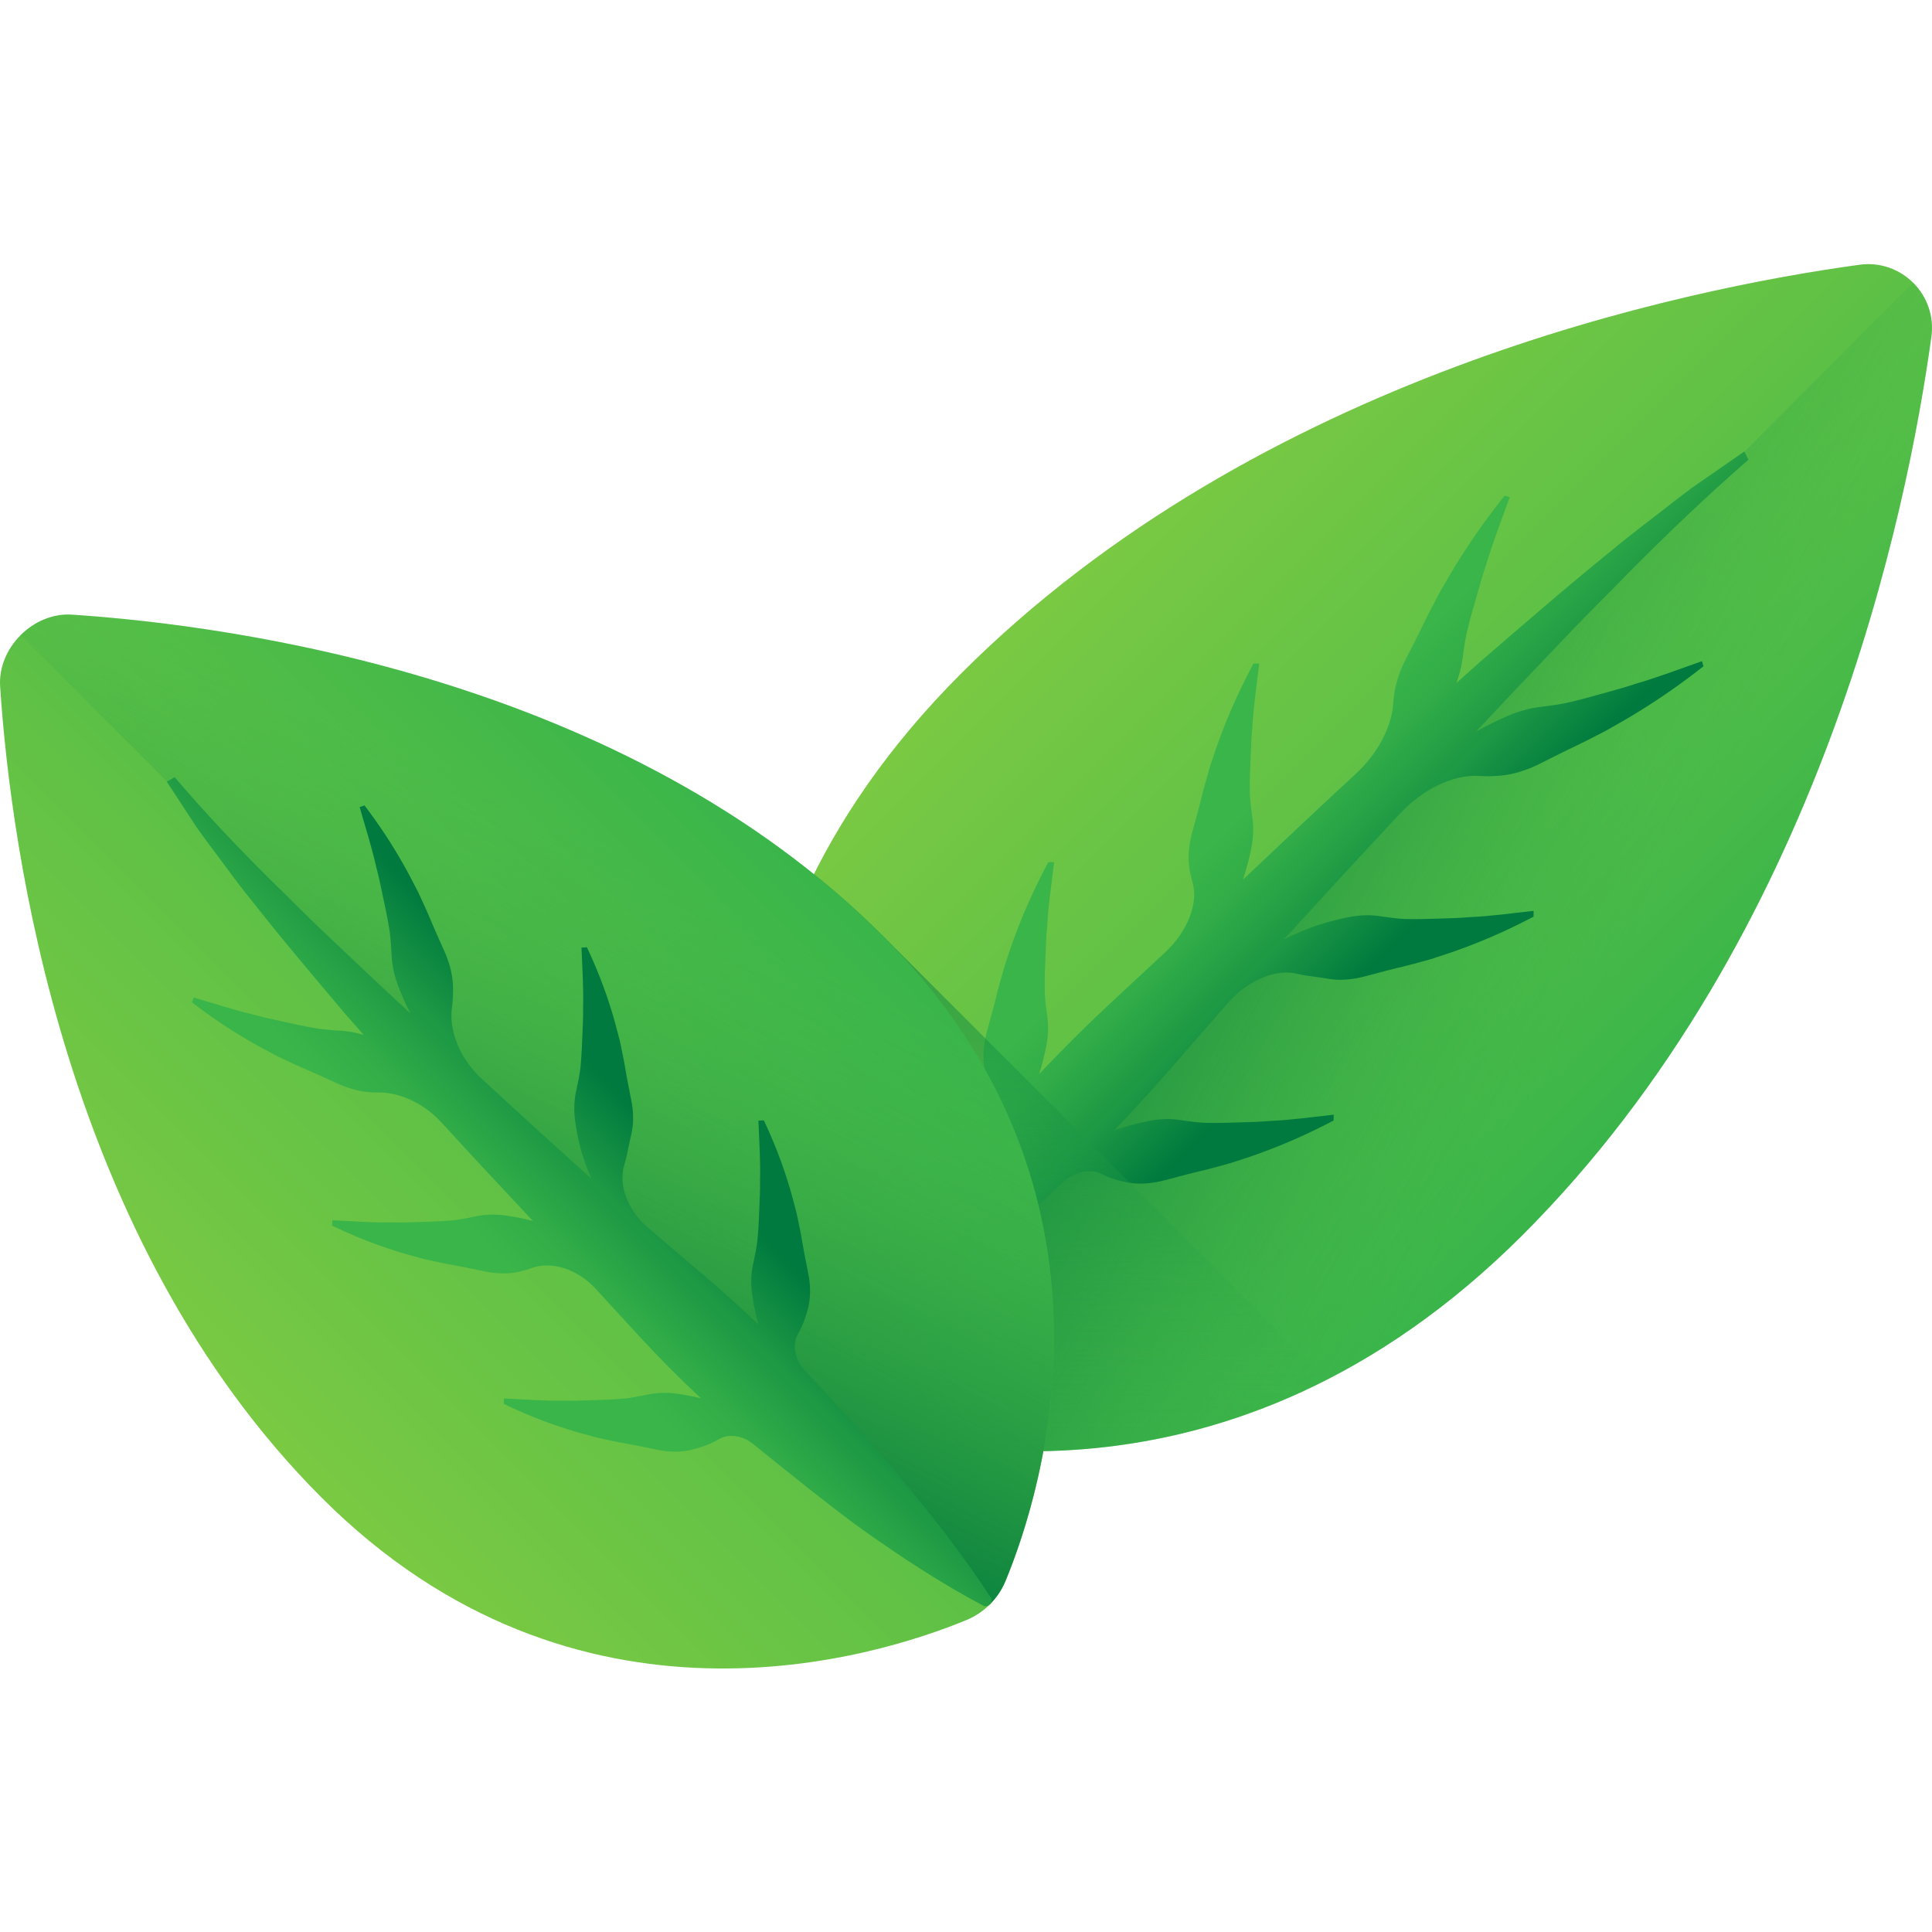 <?xml version="1.0" encoding="UTF-8"?><svg version="1.1" viewBox="0 -70 512 512" xmlns="http://www.w3.org/2000/svg" xmlns:xlink="http://www.w3.org/1999/xlink"><defs><linearGradient id="a" x1="196.997" x2="406.623" gradientUnits="userSpaceOnUse" y1="160.434" y2="160.434" gradientTransform="matrix(.71.71-.71.71 258.505-174.998)"><stop offset="0%" stop-color="#7AC943"/><stop offset="45.64%" stop-color="#5FC146"/><stop offset="100%" stop-color="#39B54A"/></linearGradient><linearGradient id="b" x1="377.945" x2="229.264" gradientUnits="userSpaceOnUse" y1="139.324" y2="181.185" gradientTransform="matrix(.71.71-.71.71 258.505-174.998)"><stop offset="0%" stop-color="#39B54A" stop-opacity="0"/><stop offset="10.72%" stop-color="#2FAB48" stop-opacity=".106"/><stop offset="45.53%" stop-color="#159043" stop-opacity=".455"/><stop offset="76.42%" stop-color="#06803F" stop-opacity=".765"/><stop offset="100%" stop-color="#007A3E"/></linearGradient><linearGradient id="c" x1="275.327" x2="328.51" gradientUnits="userSpaceOnUse" y1="191.946" y2="191.946" gradientTransform="matrix(.71.71-.71.71 258.505-174.998)"><stop offset="0%" stop-color="#39B54A"/><stop offset="23.94%" stop-color="#32AD48"/><stop offset="60.31%" stop-color="#1D9844"/><stop offset="100%" stop-color="#007A3E"/></linearGradient><linearGradient id="d" x1="332.596" x2="182.399" gradientUnits="userSpaceOnUse" y1="349.933" y2="199.735" xlink:href="#b"/><linearGradient id="e" x1="-47.134" x2="162.492" gradientUnits="userSpaceOnUse" y1="58.066" y2="58.066" gradientTransform="matrix(.71-.71.615.615 57.222 231.965)" xlink:href="#a"/><linearGradient id="f" x1="133.814" x2="-14.864" gradientUnits="userSpaceOnUse" y1="36.955" y2="78.815" gradientTransform="matrix(.71-.71.615.615 57.222 231.965)" xlink:href="#b"/><linearGradient id="g" x1="31.196" x2="84.379" gradientUnits="userSpaceOnUse" y1="89.576" y2="89.576" gradientTransform="matrix(.71-.71.615.615 57.222 231.965)" xlink:href="#c"/></defs><path fill="url(#a)" d="M511.84 19.227C513.363 8.125 503.875-1.363 492.773.16 446.238 6.547 333.562 29.633 254.715 108.476c-77.824 77.824-56.766 161.629-48 186.531 1.691 4.805 5.473 8.586 10.273 10.277 24.902 8.766 108.711 29.824 186.535-48 78.848-78.848 101.93-191.524 108.316-238.059Z"/><path fill="url(#b)" d="M409.07 251.574c.992-1.051 1.976-2.106 2.953-3.164 .449-.488.898-.977 1.344-1.465 1.058-1.164 2.102-2.332 3.137-3.508 .301-.34.602-.676.898-1.012 1.312-1.504 2.609-3.02 3.887-4.543 .316-.375.625-.754.941-1.133 .969-1.168 1.933-2.34 2.883-3.516 .414-.512.824-1.024 1.234-1.539 .891-1.113 1.77-2.231 2.641-3.352 .359-.465.727-.93 1.082-1.395 1.199-1.562 2.387-3.129 3.551-4.703 .074-.102.144-.199.219-.301 1.094-1.484 2.172-2.973 3.238-4.469 .351-.492.699-.988 1.047-1.484 .801-1.137 1.598-2.277 2.383-3.418 .355-.523.715-1.043 1.07-1.567 .871-1.285 1.73-2.57 2.578-3.856 .219-.336.445-.668.664-1.004 1.055-1.609 2.094-3.223 3.113-4.844 .266-.422.527-.84.789-1.262 .766-1.223 1.523-2.449 2.273-3.676 .328-.539.656-1.082.98-1.621 .715-1.184 1.418-2.371 2.117-3.559 .277-.473.558-.949.836-1.422 .949-1.637 1.891-3.273 2.812-4.914 .102-.184.199-.367.301-.547 .82-1.469 1.629-2.934 2.426-4.402 .281-.52.562-1.043.84-1.562 .629-1.172 1.25-2.348 1.867-3.52 .277-.531.558-1.062.832-1.594 .699-1.352 1.391-2.703 2.07-4.055 .152-.305.312-.609.465-.914 .82-1.645 1.629-3.289 2.422-4.93 .219-.449.43-.898.644-1.348 .586-1.219 1.164-2.438 1.734-3.656 .254-.547.508-1.094.762-1.641 .555-1.207 1.105-2.406 1.648-3.609 .207-.461.418-.926.625-1.387 .73-1.637 1.453-3.27 2.156-4.902 .105-.242.203-.484.308-.723 .602-1.402 1.195-2.801 1.777-4.199 .219-.52.433-1.039.648-1.559 .476-1.16.949-2.32 1.418-3.473 .207-.52.418-1.035.625-1.551 .547-1.375 1.086-2.746 1.617-4.113 .098-.25.195-.496.293-.746 .617-1.605 1.223-3.203 1.82-4.801 .172-.457.336-.91.504-1.367 .433-1.168.859-2.336 1.277-3.496 .191-.527.379-1.051.562-1.574 .422-1.172.832-2.344 1.238-3.512 .148-.426.301-.852.445-1.277 .539-1.567 1.07-3.125 1.59-4.68 .09-.277.18-.555.273-.836 .426-1.285.844-2.562 1.254-3.836 .16-.5.32-1 .48-1.496 .344-1.086.688-2.172 1.023-3.25 .148-.488.305-.973.453-1.457 .41-1.34.812-2.672 1.211-3.992 .051-.176.105-.355.16-.531 .445-1.5.879-2.988 1.305-4.469 .121-.43.242-.856.363-1.285 .305-1.07.605-2.137.902-3.195 .133-.484.266-.965.398-1.445 .301-1.094.594-2.18.883-3.262 .098-.363.195-.731.293-1.094 .379-1.426.75-2.844 1.109-4.246 .07-.285.141-.562.211-.844 .289-1.129.566-2.254.844-3.363 .109-.445.219-.891.324-1.332 .242-.984.476-1.961.707-2.93 .102-.418.203-.84.301-1.254 .289-1.234.574-2.465.852-3.676 .023-.105.047-.211.074-.317 .297-1.317.586-2.617.867-3.906 .086-.379.164-.754.246-1.129 .203-.934.398-1.855.594-2.77 .086-.406.172-.812.254-1.215 .199-.949.391-1.887.578-2.817 .062-.305.129-.617.188-.918 .242-1.207.48-2.398.707-3.574 .051-.262.098-.52.148-.781 .176-.926.351-1.844.519-2.746 .066-.371.133-.738.203-1.105 .148-.817.297-1.625.438-2.422 .059-.332.121-.668.18-1 .191-1.082.379-2.148.555-3.195 .004-.016.004-.027.008-.043 .18-1.062.351-2.102.519-3.129 .051-.309.098-.613.148-.922 .117-.731.234-1.453.344-2.164 .051-.312.098-.625.148-.934 .113-.754.227-1.492.336-2.219 .031-.219.066-.442.098-.656 .137-.922.266-1.828.395-2.707 .027-.211.055-.414.086-.621 .07-.488.133-.969.199-1.442 .75-5.539-1.238-10.672-4.801-14.234L210.684 301.308c1.75 1.75 3.887 3.113 6.277 3.961 .246.086.496.176.758.266 .129.043.25.086.383.133 .461.156.938.316 1.433.48 .082.027.168.055.254.082 .414.137.84.273 1.277.414 .18.059.367.113.551.172 .355.113.715.223 1.086.336 .211.066.43.133.644.199 .367.109.742.219 1.121.332 .227.062.449.129.676.195 .41.117.836.238 1.262.355 .203.059.402.113.609.172 .641.176 1.289.351 1.961.523 .023.008.051.016.078.019 .641.168 1.297.336 1.965.5 .223.059.453.113.68.168 .484.117.973.234 1.469.351 .27.062.543.125.812.188 .473.109.953.215 1.438.324 .289.062.578.125.867.188 .512.109 1.035.219 1.555.324 .266.055.531.109.797.164 .703.141 1.414.281 2.137.414 .098.019.195.039.293.059 .816.152 1.652.297 2.5.441 .254.047.519.086.777.129 .602.102 1.207.199 1.816.297 .32.047.641.098.961.144 .574.086 1.152.168 1.734.25 .336.047.676.094 1.016.141 .602.078 1.207.156 1.812.234 .324.039.648.078.977.117 .734.086 1.476.168 2.227.246 .207.023.406.047.613.066 .953.098 1.922.188 2.898.27 .258.023.523.043.781.062 .727.059 1.457.113 2.195.164 .359.023.723.047 1.09.07 .652.039 1.308.078 1.973.109 .391.019.777.039 1.168.055 .668.031 1.344.055 2.019.078 .379.012.758.023 1.137.035 .769.019 1.543.031 2.32.043 .293.004.582.012.879.012 1.066.008 2.148.008 3.234-.004 .23-.004.461-.012.688-.016 .867-.012 1.738-.027 2.613-.055 .387-.012.781-.027 1.172-.043 .73-.027 1.469-.055 2.211-.094 .422-.02.852-.043 1.277-.07 .73-.039 1.465-.09 2.199-.141 .426-.027.848-.059 1.277-.09 .801-.062 1.609-.133 2.418-.207 .359-.031.711-.062 1.07-.098 1.168-.113 2.344-.238 3.523-.379 .129-.016.258-.035.383-.051 1.055-.125 2.117-.266 3.183-.414 .398-.055.805-.121 1.203-.18 .805-.117 1.613-.242 2.426-.371 .457-.074.914-.152 1.371-.231 .781-.133 1.562-.274 2.352-.418 .457-.086.918-.172 1.379-.262 .828-.16 1.66-.332 2.496-.508 .414-.086.824-.168 1.238-.258 1.148-.25 2.301-.512 3.461-.789 .098-.024.191-.043.285-.067 1.254-.301 2.512-.625 3.777-.961 .391-.102.785-.215 1.176-.324 .883-.238 1.766-.484 2.648-.742 .473-.137.949-.281 1.422-.422 .824-.25 1.648-.504 2.477-.766 .484-.152.973-.309 1.457-.469 .852-.277 1.707-.567 2.562-.863 .453-.156.902-.305 1.355-.465 1.055-.375 2.117-.766 3.18-1.164 .242-.09.488-.176.73-.27 1.305-.5 2.617-1.02 3.93-1.559 .367-.148.734-.309 1.101-.461 .953-.399 1.906-.801 2.863-1.223 .48-.207.961-.426 1.441-.641 .855-.387 1.715-.781 2.574-1.184 .504-.234 1.008-.473 1.512-.715 .867-.414 1.734-.844 2.605-1.277 .476-.238.957-.477 1.433-.719 1-.512 2-1.039 3-1.574 .344-.184.683-.359 1.027-.547 1.34-.727 2.68-1.473 4.023-2.246 .308-.18.621-.371.933-.551 1.035-.606 2.07-1.219 3.105-1.848 .476-.289.953-.59 1.43-.887 .883-.547 1.77-1.105 2.652-1.676 .512-.328 1.02-.66 1.531-.996 .871-.574 1.746-1.16 2.617-1.754 .5-.34.996-.672 1.492-1.02 .957-.664 1.918-1.348 2.875-2.039 .402-.289.801-.57 1.203-.863 1.351-.988 2.703-2 4.059-3.043 .211-.16.418-.332.629-.492 1.145-.891 2.289-1.793 3.433-2.719 .461-.371.918-.758 1.379-1.137 .902-.742 1.805-1.492 2.707-2.258 .508-.434 1.02-.875 1.527-1.317 .867-.754 1.738-1.516 2.605-2.293 .504-.449 1.008-.898 1.512-1.359 .922-.836 1.844-1.695 2.766-2.562 .433-.41.871-.809 1.305-1.227 1.348-1.285 2.695-2.594 4.043-3.942 1.441-1.438 2.855-2.895 4.262-4.356 .426-.453.852-.906 1.281-1.355Z"/><path fill="url(#c)" d="M433.453 111.219c-2.879.965-5.758 1.734-8.605 2.527 -2.852.797-5.684 1.598-8.5 2.25 -2.817.707-5.609 1.016-8.367 1.375 -2.758.344-5.508 1.117-8.316 2.301 -2.797 1.223-5.59 2.555-8.5 4.215 3.102-3.305 6.195-6.606 9.297-9.918l15.285-16.027c5.086-5.375 10.351-10.484 15.5-15.805 10.398-10.496 21-20.645 32.113-30.32l-1.109-2.168 -9.102 6.316 -4.582 3.183c-1.508 1.09-2.957 2.242-4.441 3.363 -5.836 4.574-11.879 9.027-17.567 13.816 -11.598 9.387-22.852 19.176-34.168 28.933 -2.145 1.918-4.293 3.844-6.441 5.762 .738-2.067 1.328-4.117 1.601-6.168 .387-2.762.723-5.562 1.457-8.383 .676-2.82 1.504-5.656 2.328-8.508 .82-2.848 1.613-5.731 2.602-8.613 1.742-5.801 3.996-11.613 6.16-17.598l-1.348-.399c-4.336 5.43-8.391 11.105-12.047 16.949 -1.855 2.918-3.535 5.883-5.258 8.867 -1.578 2.992-3.172 6.012-4.617 9.051 -1.469 3.039-3.117 6.098-4.649 9.191 -1.469 3.09-2.453 6.191-2.801 9.219 -.059.594-.109 1.188-.152 1.777 -.434 6.43-4.234 13.422-9.984 18.715l-.105.098c-10.004 9.215-19.848 18.566-29.734 27.891 .973-2.902 1.652-5.637 2.211-8.34 .535-2.777.644-5.395.301-7.906 -.328-2.52-.723-5.055-.695-7.715 -.039-2.641.082-5.34.199-8.055 .109-2.711.18-5.441.461-8.219 .297-5.539 1.137-11.219 1.836-17.027l-1.539.016c-3.152 5.902-5.945 11.945-8.266 18.027 -1.195 3.047-2.188 6.086-3.219 9.156 -.875 3.035-1.758 6.101-2.484 9.141 -.75 3.051-1.684 6.164-2.481 9.277 -.731 3.094-.945 6.066-.504 8.801 .211 1.203.473 2.391.808 3.547 1.648 5.633-1.442 13.199-7.277 18.605 -5.008 4.641-10.027 9.277-15.012 13.941 -6.324 5.902-12.426 12.016-18.352 18.281 .785-2.496 1.371-4.883 1.863-7.246 .531-2.773.644-5.391.301-7.906 -.332-2.52-.723-5.055-.695-7.715 -.039-2.645.082-5.344.195-8.055 .109-2.711.183-5.441.461-8.223 .297-5.535 1.141-11.215 1.836-17.023l-1.539.012c-3.152 5.902-5.945 11.949-8.266 18.027 -1.195 3.051-2.188 6.09-3.219 9.156 -.875 3.039-1.758 6.101-2.481 9.145 -.75 3.047-1.684 6.16-2.484 9.273 -.731 3.094-.945 6.066-.504 8.805 .473 2.703 1.211 5.328 2.48 7.688 1.453 2.703.664 6.676-2.109 9.988 -7.184 8.574-20.078 24.145-26.5 32.711 -8.637 11.641-16.977 23.516-24.305 36.215 -.359.621-.219 1.418.328 1.879 .512.433 1.254.469 1.808.086 12.285-8.484 23.688-17.68 34.801-27.109 11.371-9.691 22.371-19.676 33.066-29.926 .191-.18.379-.363.57-.543 3.449-3.305 7.867-4.344 10.871-2.785 2.219 1.145 4.66 1.848 7.172 2.316 2.723.469 5.688.285 8.777-.418 3.109-.77 6.223-1.676 9.266-2.395 3.039-.695 6.098-1.551 9.137-2.402 3.066-1 6.105-1.965 9.152-3.133 6.086-2.266 12.137-5.008 18.047-8.113l.031-1.543c-5.797.641-11.465 1.426-16.98 1.668 -2.777.254-5.496.297-8.199.379 -2.703.086-5.395.183-8.027.117 -2.652 0-5.172-.418-7.676-.777 -2.504-.371-5.113-.285-7.883.223 -3.016.598-6.086 1.371-9.375 2.508 5.359-5.613 10.586-11.348 15.684-17.195 4.039-4.699 9.539-10.992 14.383-16.512 5.152-5.871 12.566-9.149 18.246-7.777 2.777.672 5.793.863 8.406 1.351 2.723.473 5.688.285 8.773-.418 3.109-.77 6.223-1.676 9.266-2.398 3.039-.695 6.101-1.551 9.137-2.398 3.066-1.004 6.105-1.969 9.156-3.133 6.082-2.266 12.133-5.008 18.043-8.113l.031-1.543c-5.797.641-11.465 1.426-16.98 1.668 -2.773.254-5.496.297-8.199.379 -2.703.09-5.391.183-8.024.117 -2.652 0-5.176-.422-7.68-.777 -2.504-.371-5.113-.285-7.883.223 -5.312 1.055-10.77 2.602-17.414 5.945 9.98-10.852 19.91-21.785 30.008-32.527l.383-.422c6.035-6.625 14.293-10.82 21.332-10.355 1.988.133 4.027.059 6.07-.133 3.019-.317 6.121-1.274 9.215-2.715 3.098-1.504 6.164-3.125 9.207-4.57 3.043-1.422 6.066-2.988 9.066-4.543 2.992-1.695 5.961-3.352 8.887-5.188 5.859-3.606 11.559-7.617 17.008-11.914l-.383-1.359c-5.984 2.109-11.797 4.312-17.598 6Z"/><path fill="url(#d)" d="M216.992 305.285c19.379 6.824 74.441 21.082 134.59-9.613L234.078 178.125c-5.883-5.883-12.031-11.355-18.375-16.461 -29.867 59.664-15.762 114.098-8.988 133.344 1.691 4.805 5.473 8.586 10.277 10.277Z"/><path fill="url(#e)" d="M19.102 92.887C8.84 92.207-.648 101.691.035 111.953c2.859 43.012 16.898 146.641 85.238 214.98 67.453 67.453 147.074 42.215 170.902 32.371 4.598-1.899 8.379-5.68 10.277-10.274 9.84-23.828 35.078-103.453-32.375-170.906 -68.336-68.34-171.969-82.375-214.977-85.238Z"/><path fill="url(#f)" d="M229.117 173.328c-.914-.856-1.828-1.707-2.754-2.547 -.426-.387-.852-.773-1.277-1.156 -1.016-.91-2.039-1.805-3.067-2.695 -.297-.254-.59-.516-.887-.77 -1.317-1.125-2.645-2.234-3.977-3.328 -.332-.27-.664-.531-.996-.801 -1.024-.828-2.055-1.649-3.09-2.457 -.449-.355-.902-.703-1.355-1.051 -.981-.754-1.965-1.5-2.953-2.238 -.41-.309-.817-.617-1.227-.918 -1.379-1.016-2.762-2.02-4.156-3.004 -.086-.059-.176-.121-.262-.18 -1.312-.926-2.633-1.832-3.957-2.727 -.438-.297-.879-.586-1.317-.879 -1.008-.672-2.02-1.34-3.031-1.996 -.465-.301-.93-.598-1.391-.895 -1.141-.727-2.281-1.445-3.43-2.152 -.297-.184-.59-.371-.891-.551 -1.43-.879-2.871-1.738-4.312-2.586 -.375-.219-.75-.434-1.129-.652 -1.09-.633-2.184-1.258-3.277-1.875 -.48-.27-.965-.539-1.445-.805 -1.059-.59-2.121-1.168-3.184-1.742 -.422-.227-.848-.457-1.27-.684 -1.465-.777-2.93-1.547-4.399-2.297 -.164-.082-.328-.164-.492-.246 -1.312-.668-2.629-1.324-3.945-1.973 -.469-.227-.934-.453-1.402-.68 -1.055-.508-2.109-1.012-3.164-1.508 -.477-.223-.953-.449-1.43-.668 -1.215-.567-2.43-1.117-3.645-1.664 -.277-.121-.551-.25-.824-.371 -1.48-.66-2.957-1.301-4.438-1.934 -.406-.172-.812-.344-1.215-.512 -1.102-.465-2.199-.926-3.301-1.375 -.492-.203-.984-.402-1.48-.602 -1.086-.438-2.172-.871-3.254-1.297 -.418-.164-.836-.328-1.254-.492 -1.48-.574-2.957-1.137-4.434-1.684 -.219-.082-.434-.16-.652-.242 -1.27-.469-2.535-.93-3.801-1.379 -.469-.168-.942-.332-1.414-.5 -1.047-.367-2.098-.734-3.148-1.09 -.469-.16-.938-.324-1.406-.48 -1.246-.422-2.488-.832-3.727-1.238 -.227-.074-.453-.148-.676-.223 -1.457-.469-2.91-.93-4.359-1.379 -.418-.129-.828-.254-1.246-.379 -1.059-.328-2.121-.648-3.176-.961 -.477-.141-.953-.281-1.43-.422 -1.07-.312-2.133-.621-3.195-.922 -.387-.109-.777-.223-1.164-.328 -1.426-.402-2.848-.793-4.262-1.172 -.254-.067-.508-.133-.762-.203 -1.172-.309-2.336-.617-3.496-.914 -.457-.117-.91-.231-1.367-.344 -.992-.254-1.98-.5-2.965-.738 -.442-.109-.887-.219-1.332-.328 -1.219-.293-2.434-.582-3.645-.863 -.16-.039-.324-.078-.484-.113 -1.371-.317-2.731-.625-4.082-.922 -.395-.086-.785-.172-1.176-.258 -.977-.211-1.953-.422-2.922-.625 -.442-.094-.883-.184-1.324-.277 -1-.207-1.996-.406-2.988-.606 -.332-.067-.668-.137-1-.199 -1.305-.262-2.602-.512-3.887-.75 -.262-.051-.516-.098-.773-.145 -1.035-.192-2.062-.379-3.086-.562 -.406-.074-.812-.145-1.219-.215 -.902-.16-1.797-.317-2.688-.465 -.383-.067-.77-.133-1.149-.195 -1.137-.188-2.262-.375-3.375-.551 -.098-.016-.195-.031-.293-.047 -1.207-.192-2.402-.375-3.586-.551 -.348-.055-.692-.102-1.039-.156 -.856-.125-1.703-.246-2.543-.367 -.375-.051-.746-.105-1.117-.156 -.875-.121-1.738-.238-2.594-.352 -.281-.039-.567-.078-.844-.113 -1.109-.148-2.207-.289-3.289-.422 -.242-.031-.477-.059-.719-.086 -.852-.105-1.695-.207-2.527-.305 -.34-.039-.68-.078-1.02-.117 -.75-.086-1.496-.168-2.231-.246 -.305-.035-.617-.067-.922-.102 -.996-.105-1.98-.207-2.945-.305 -.012 0-.027-.004-.039-.004 -.981-.098-1.942-.188-2.887-.277 -.285-.027-.567-.051-.852-.078 -.676-.059-1.34-.121-1.996-.176 -.289-.024-.578-.051-.863-.074 -.692-.059-1.375-.113-2.047-.164 -.199-.02-.406-.035-.606-.051 -.852-.067-1.688-.125-2.5-.184 -.195-.016-.383-.027-.574-.043 -.453-.031-.891-.059-1.332-.09 -5.121-.328-10.043 1.867-13.605 5.43l256.863 256.863c1.75-1.75 3.164-3.836 4.113-6.125 .098-.234.195-.477.297-.723 .051-.121.102-.242.152-.367 .176-.442.359-.895.543-1.367 .031-.078.062-.164.094-.242 .156-.399.312-.801.473-1.219 .066-.172.133-.352.195-.527 .129-.34.258-.684.387-1.035 .074-.203.152-.41.227-.617 .129-.352.258-.707.387-1.07 .074-.211.152-.422.227-.641 .141-.395.277-.797.418-1.203 .066-.195.133-.383.199-.582 .207-.606.414-1.227.621-1.859 .008-.027.016-.051.023-.074 .199-.609.398-1.234.598-1.867 .066-.215.133-.434.199-.648 .144-.461.285-.922.426-1.395 .078-.254.152-.512.23-.773 .133-.449.266-.902.395-1.359 .082-.274.16-.547.238-.824 .137-.488.27-.981.406-1.477 .066-.25.137-.5.207-.754 .176-.664.351-1.336.527-2.02 .023-.094.047-.184.07-.274 .199-.777.391-1.567.582-2.363 .059-.242.113-.492.172-.738 .137-.567.266-1.137.398-1.715 .066-.301.133-.602.199-.906 .117-.539.234-1.082.348-1.633 .066-.32.133-.641.199-.961 .117-.562.227-1.133.34-1.707 .059-.305.117-.609.176-.914 .129-.695.254-1.395.379-2.098 .035-.195.07-.383.102-.578 .156-.895.305-1.805.445-2.723 .039-.242.074-.488.109-.731 .105-.684.203-1.367.301-2.062 .047-.336.09-.68.137-1.02 .082-.613.16-1.23.234-1.852 .047-.363.09-.727.133-1.094 .07-.625.137-1.254.203-1.887 .039-.355.074-.711.109-1.067 .07-.719.133-1.442.195-2.168 .023-.274.047-.547.07-.82 .078-1 .148-2.004.211-3.02 .012-.215.019-.43.035-.641 .043-.809.086-1.617.121-2.434 .012-.363.023-.727.035-1.09 .027-.684.047-1.367.062-2.059 .008-.395.012-.789.019-1.188 .012-.68.016-1.363.016-2.047 0-.395.004-.789 0-1.184 -.004-.742-.02-1.492-.031-2.242 -.008-.332-.012-.664-.02-.996 -.031-1.082-.07-2.168-.121-3.262 -.008-.117-.016-.238-.02-.355 -.051-.977-.109-1.957-.18-2.942 -.024-.371-.055-.742-.086-1.113 -.055-.746-.117-1.492-.188-2.238 -.039-.422-.082-.844-.121-1.266 -.074-.719-.152-1.442-.234-2.164 -.051-.422-.102-.848-.152-1.27 -.094-.766-.199-1.531-.309-2.297 -.051-.379-.102-.758-.16-1.141 -.156-1.055-.324-2.113-.504-3.176 -.016-.09-.027-.176-.043-.262 -.199-1.149-.414-2.305-.645-3.461 -.07-.359-.148-.719-.223-1.078 -.168-.805-.336-1.613-.52-2.422 -.098-.43-.199-.863-.301-1.297 -.176-.75-.359-1.504-.547-2.262 -.113-.442-.223-.883-.34-1.328 -.203-.777-.418-1.555-.637-2.336 -.113-.41-.227-.82-.344-1.23 -.281-.961-.574-1.926-.875-2.891 -.07-.223-.133-.445-.203-.664 -.379-1.188-.777-2.375-1.192-3.567 -.113-.332-.238-.664-.355-.996 -.309-.863-.625-1.727-.953-2.594 -.16-.434-.332-.867-.504-1.301 -.301-.773-.609-1.551-.93-2.324 -.188-.453-.375-.91-.567-1.363 -.332-.781-.672-1.562-1.02-2.348 -.192-.43-.379-.859-.574-1.289 -.41-.898-.84-1.797-1.27-2.695 -.148-.309-.289-.613-.442-.922 -.586-1.199-1.195-2.402-1.828-3.606 -.148-.277-.305-.555-.453-.836 -.492-.926-.996-1.852-1.516-2.777 -.242-.422-.488-.848-.731-1.274 -.457-.785-.914-1.574-1.387-2.363 -.274-.453-.551-.91-.832-1.363 -.477-.777-.965-1.551-1.461-2.328 -.281-.438-.562-.879-.852-1.32 -.555-.852-1.129-1.703-1.711-2.551 -.242-.355-.477-.707-.727-1.062 -.832-1.195-1.688-2.395-2.567-3.586 -.137-.184-.285-.371-.422-.555 -.754-1.008-1.52-2.02-2.309-3.023 -.317-.406-.645-.809-.969-1.211 -.633-.793-1.274-1.586-1.926-2.375 -.371-.449-.75-.895-1.125-1.34 -.645-.762-1.301-1.52-1.969-2.277 -.387-.442-.773-.883-1.168-1.32 -.719-.805-1.461-1.609-2.207-2.414 -.355-.379-.699-.758-1.059-1.137 -1.109-1.172-2.242-2.34-3.406-3.508 -1.25-1.25-2.516-2.473-3.785-3.688 -.395-.371-.789-.738-1.184-1.109Z"/><path fill="url(#g)" d="M99.742 159.918c.707 2.625 1.23 5.262 1.781 7.867 .558 2.605 1.117 5.199 1.535 7.785 .473 2.582.574 5.168.727 7.719 .137 2.551.676 5.062 1.594 7.609 .953 2.527 2.012 5.047 3.367 7.648 -2.879-2.672-5.754-5.344-8.637-8.016L86.164 177.332c-4.676-4.387-9.094-8.965-13.719-13.41 -9.102-9.008-17.867-18.23-26.156-27.957l-2.098 1.18 5.289 8.074 2.664 4.066c.918 1.336 1.898 2.609 2.844 3.918 3.883 5.144 7.633 10.488 11.726 15.476 7.988 10.199 16.375 20.055 24.73 29.965 1.648 1.871 3.301 3.75 4.949 5.629 -1.879-.551-3.754-.965-5.652-1.086 -2.555-.176-5.145-.305-7.727-.801 -2.586-.442-5.18-1.024-7.785-1.605 -2.606-.574-5.242-1.125-7.867-1.855 -5.297-1.238-10.57-2.957-16.016-4.578l-.461 1.285c4.777 3.688 9.805 7.094 15.016 10.117 2.602 1.539 5.254 2.91 7.926 4.316 2.691 1.273 5.402 2.558 8.141 3.707 2.738 1.168 5.484 2.504 8.27 3.727 2.789 1.164 5.617 1.875 8.418 1.996 .551.016 1.101.027 1.648.023 5.973-.024 12.246 3.062 16.805 8.074l.086.094c7.934 8.723 16.004 17.285 24.051 25.895 -2.645-.715-5.152-1.168-7.637-1.512 -2.559-.312-4.992-.242-7.363.246 -2.371.476-4.762 1.012-7.246 1.164 -2.469.211-4.981.277-7.5.351 -2.523.078-5.07.195-7.645.117 -5.149.094-10.395-.312-15.77-.578l-.09 1.433c5.301 2.551 10.754 4.758 16.277 6.516 2.766.91 5.535 1.637 8.332 2.394 2.777.613 5.578 1.234 8.367 1.707 2.797.496 5.637 1.16 8.492 1.699 2.836.476 5.598.48 8.18-.113 1.137-.277 2.262-.602 3.363-.992 5.367-1.914 12.226.465 16.883 5.551 3.996 4.367 7.988 8.742 12.012 13.082 5.086 5.512 10.387 10.797 15.84 15.914 -2.277-.567-4.469-.957-6.637-1.258 -2.559-.312-4.992-.242-7.363.246 -2.371.476-4.766 1.012-7.246 1.164 -2.469.211-4.981.277-7.504.351 -2.523.082-5.066.195-7.645.117 -5.145.094-10.391-.312-15.766-.578l-.09 1.433c5.297 2.555 10.754 4.758 16.277 6.516 2.762.914 5.535 1.637 8.328 2.394 2.777.613 5.578 1.234 8.371 1.707 2.793.5 5.637 1.16 8.492 1.699 2.836.476 5.598.48 8.18-.113 2.555-.625 5.059-1.488 7.344-2.828 2.617-1.535 6.273-1.067 9.18 1.305 7.527 6.133 21.199 17.129 28.766 22.551 10.289 7.285 20.82 14.281 32.184 20.273 .555.297 1.305.113 1.773-.434 .441-.504.523-1.199.203-1.692 -7.102-10.902-14.926-20.93-22.984-30.672 -8.289-9.969-16.875-19.574-25.73-28.871 -.156-.164-.312-.332-.469-.496 -2.856-3-3.531-7.055-1.879-9.961 1.219-2.145 2.039-4.473 2.644-6.848 .621-2.574.644-5.328.195-8.164 -.512-2.852-1.149-5.695-1.621-8.492 -.445-2.789-1.039-5.586-1.629-8.367 -.734-2.797-1.43-5.566-2.317-8.332 -1.711-5.531-3.867-10.992-6.371-16.305l-1.442.074c.215 5.367.57 10.605.43 15.738 .051 2.574-.09 5.109-.192 7.625 -.102 2.516-.192 5.023-.43 7.484 -.176 2.477-.734 4.859-1.234 7.219 -.512 2.359-.606 4.789-.32 7.344 .359 2.773.875 5.586 1.719 8.582 -4.883-4.629-9.887-9.125-15.004-13.492 -4.117-3.457-9.625-8.172-14.453-12.328 -5.137-4.418-7.699-11.117-6.043-16.512 .808-2.637 1.191-5.465 1.82-7.934 .621-2.574.644-5.328.195-8.164 -.512-2.852-1.149-5.695-1.617-8.488 -.449-2.793-1.043-5.59-1.633-8.367 -.731-2.797-1.43-5.57-2.317-8.336 -1.711-5.527-3.863-10.992-6.371-16.305l-1.438.074c.211 5.367.566 10.605.426 15.738 .051 2.574-.086 5.109-.192 7.625 -.098 2.519-.192 5.023-.426 7.484 -.176 2.477-.734 4.859-1.238 7.219 -.512 2.363-.606 4.789-.317 7.344 .629 4.887 1.711 9.879 4.387 15.859 -9.461-8.594-19.004-17.133-28.359-25.84l-.367-.332c-5.785-5.191-9.149-12.621-8.242-19.219 .254-1.867.32-3.766.277-5.66 -.094-2.797-.777-5.629-1.918-8.418 -1.199-2.793-2.508-5.547-3.652-8.289 -1.125-2.746-2.387-5.461-3.637-8.16 -1.383-2.676-2.731-5.34-4.25-7.949 -2.977-5.227-6.34-10.277-9.988-15.078l-1.293.445c1.57 5.445 3.242 10.726 4.43 16.023Z"/></svg>